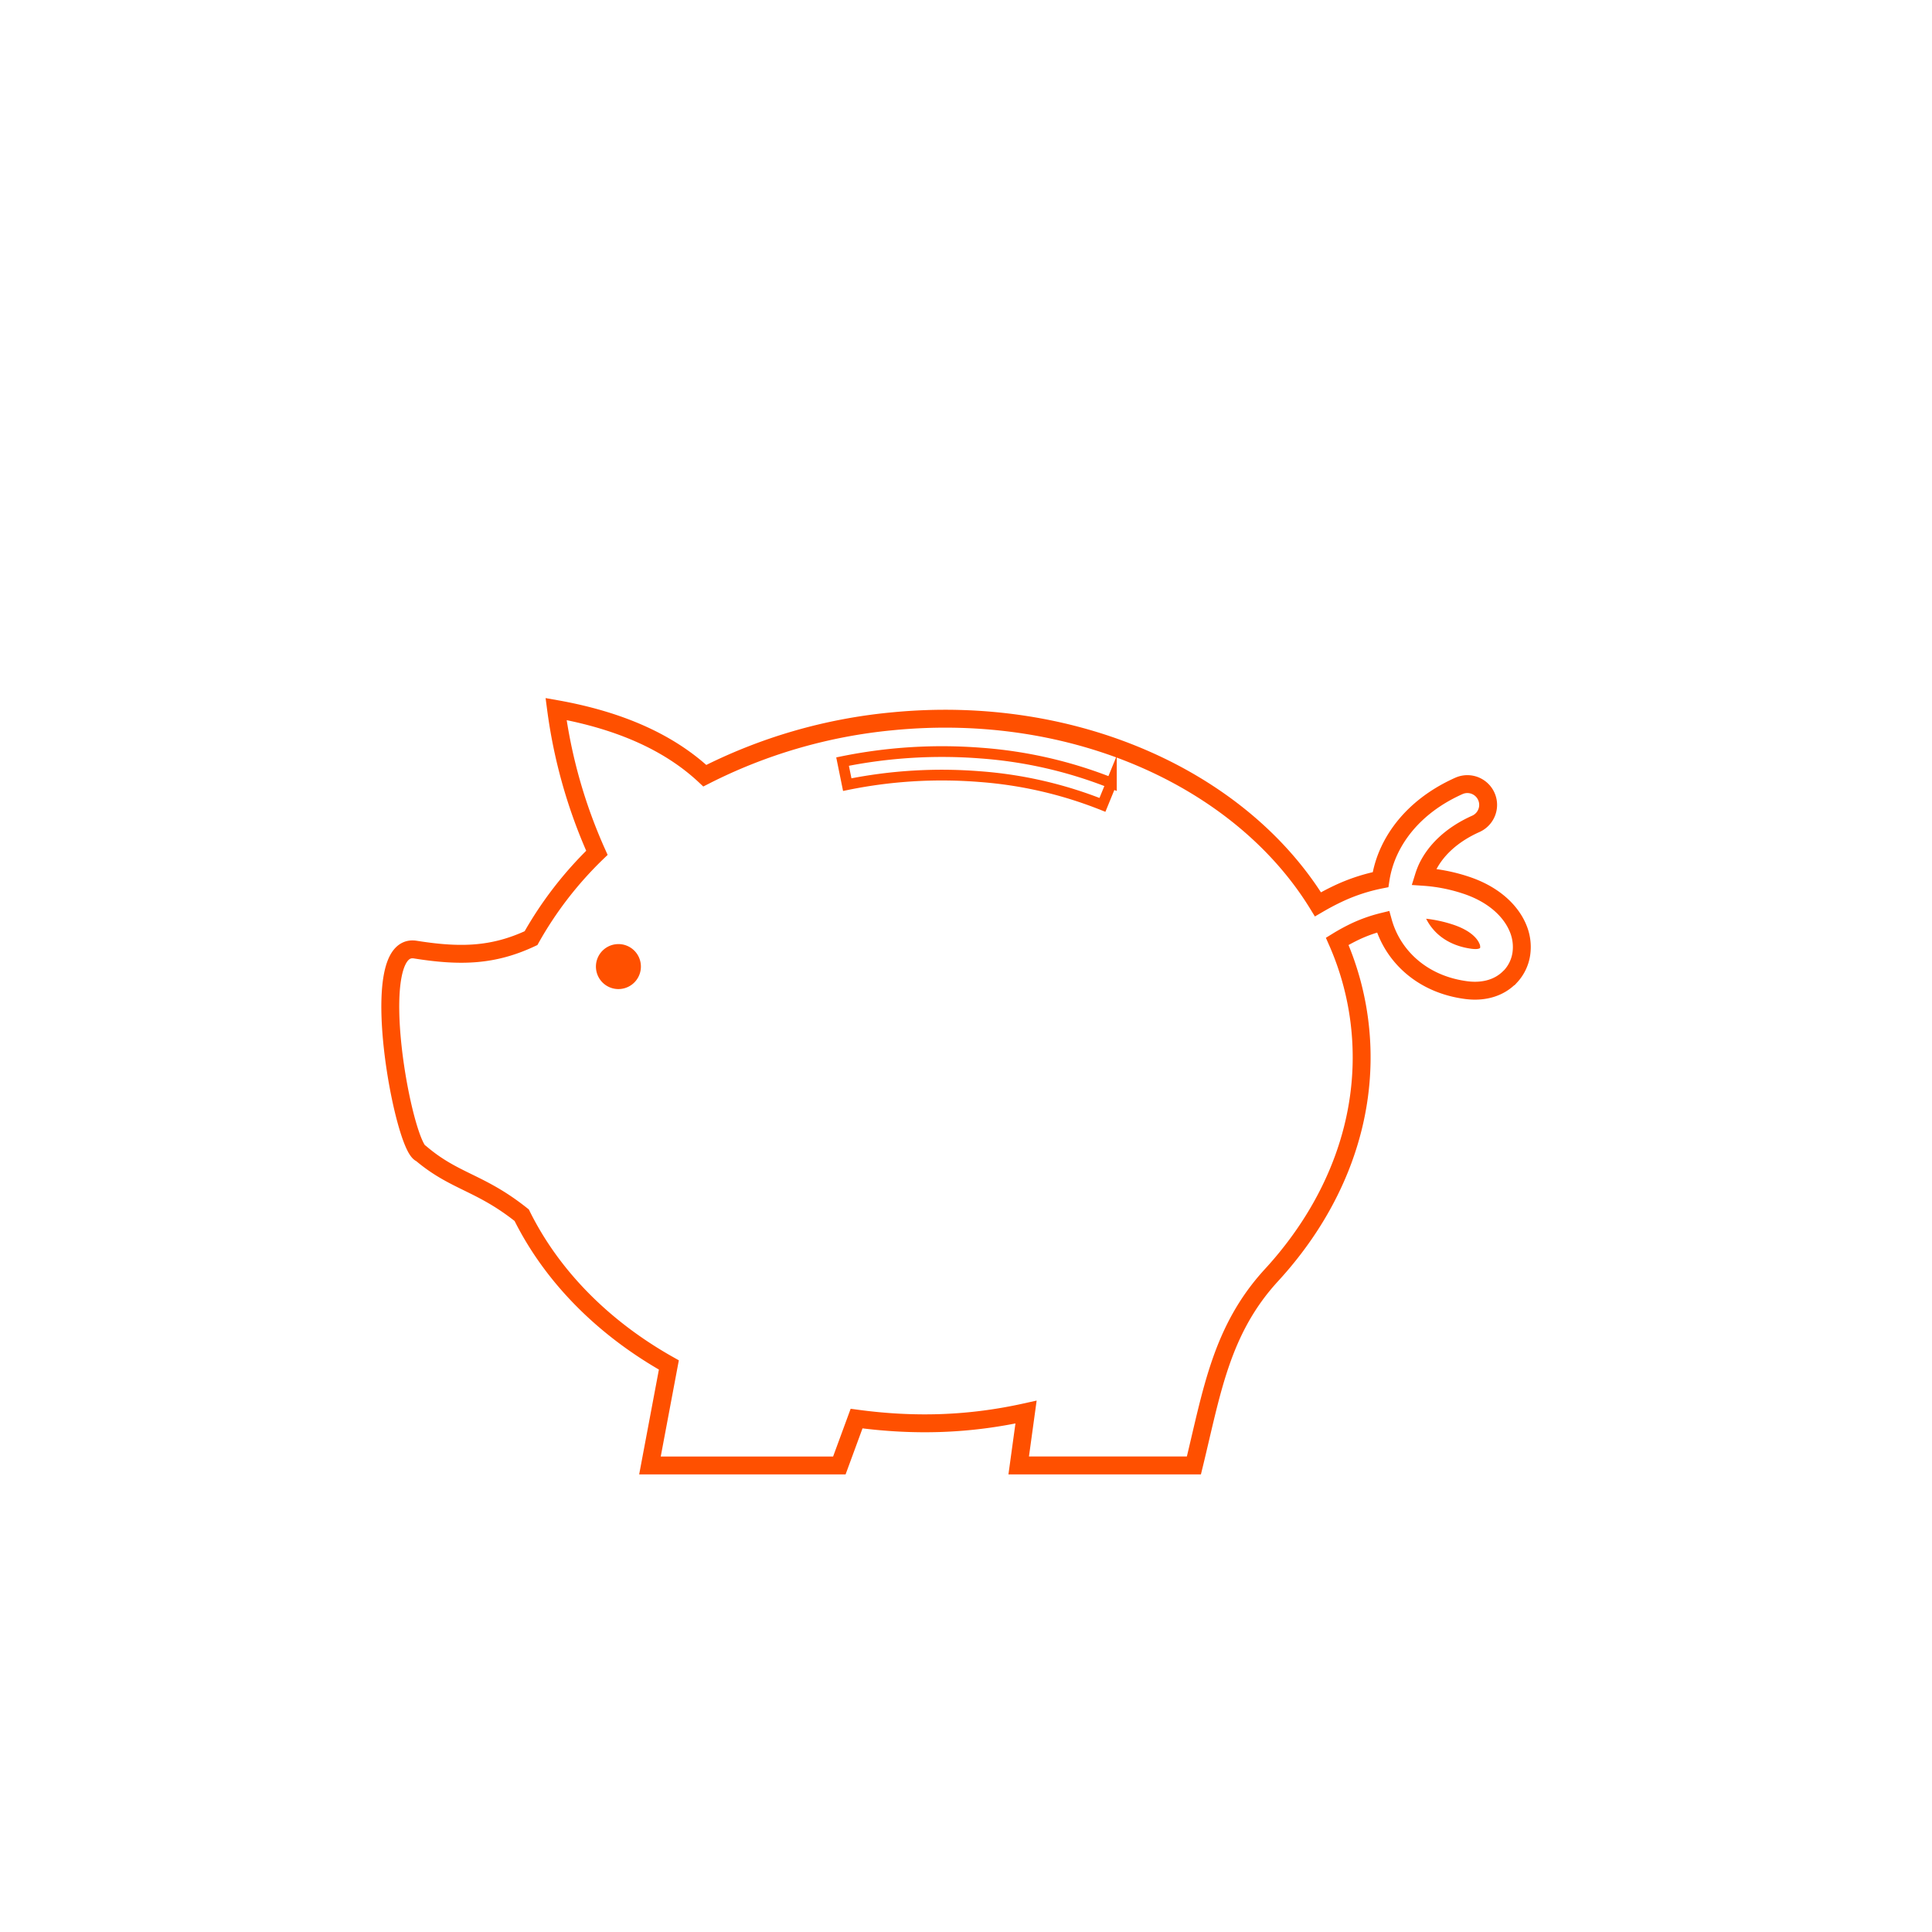 <svg id="Layer_1" data-name="Layer 1" xmlns="http://www.w3.org/2000/svg" viewBox="0 0 1080 1080"><defs><style>.cls-1{font-size:67px;font-family:Helvetica-Bold, Helvetica;font-weight:700;}.cls-2,.cls-3{fill:none;stroke:#ff5000;stroke-miterlimit:10;}.cls-2{stroke-width:6px;}.cls-2,.cls-3,.cls-4{fill-rule:evenodd;}.cls-3{stroke-width:10px;}.cls-4{fill:#ff5000;}</style></defs><title>SIXT INDIA&amp;apos;S POLICY GUIDELINE-15</title><path class="cls-2" d="M473.62,438.61a265.5,265.5,0,0,1,73.86-4.49,231.32,231.32,0,0,1,68.79,15.81l5-12.21A245.41,245.41,0,0,0,548.52,421,279.27,279.27,0,0,0,471,425.73Z"/><path class="cls-3" d="M394,433.62c-19-17.78-46-30.67-83.16-37.27a288.05,288.05,0,0,0,22.83,80.38,207.67,207.67,0,0,0-36.83,47.7c-20.83,9.76-39,10.5-64.69,6.4-28.2-4.53-6.63,111.14,3.26,114,18.83,15.94,33.08,16,56.23,34.48,17,34.37,45.86,63.25,82.26,83.71l-10.57,56.18H469.2L478.83,793c32.4,4.36,62.91,3.44,94.73-3.63l-4.1,29.82H667.4c10.05-41.16,15.15-75.64,43.35-106.36,35.45-38.56,54.59-87,49.65-137.5a159.91,159.91,0,0,0-12.89-49.12,106.91,106.91,0,0,1,10.2-5.55,82.18,82.18,0,0,1,15.42-5.42,50.75,50.75,0,0,0,10.52,19.65c8.36,9.68,20.62,16.62,36.13,18.61,10.26,1.3,18.46-1.62,23.83-6.94l.85-.81a23.52,23.52,0,0,0,6-12.73,27,27,0,0,0-1.68-13.65h0c-3.79-9.68-13.41-19.44-29.77-24.72a94.76,94.76,0,0,0-23.15-4.5,43.63,43.63,0,0,1,1.79-4.76c4.47-9.6,13.41-18.62,27.35-24.85a11.61,11.61,0,0,0-9.47-21.21c-19.56,8.74-32.29,22-38.92,36.25a59.27,59.27,0,0,0-4.89,16.15,102.25,102.25,0,0,0-23.83,7.89c-3.79,1.79-7.47,3.76-11.15,5.91-42.5-69.4-135.39-112.4-238.07-102.3A291,291,0,0,0,394,433.62Z"/><path class="cls-4" d="M797.22,513.57a74.36,74.36,0,0,1,14.62,3.16c8.94,2.87,13.73,7.12,15.26,11v0h0a3.86,3.86,0,0,1,.31,2v.13l-.16.16c-.68.47-2.15.66-4.52.37-9.41-1.22-16.67-5.21-21.46-10.76A29.08,29.08,0,0,1,797.22,513.57Z"/><path class="cls-4" d="M344.43,527.82a12.57,12.57,0,1,0,13.78,11.29A12.54,12.54,0,0,0,344.43,527.82Z"/></svg>